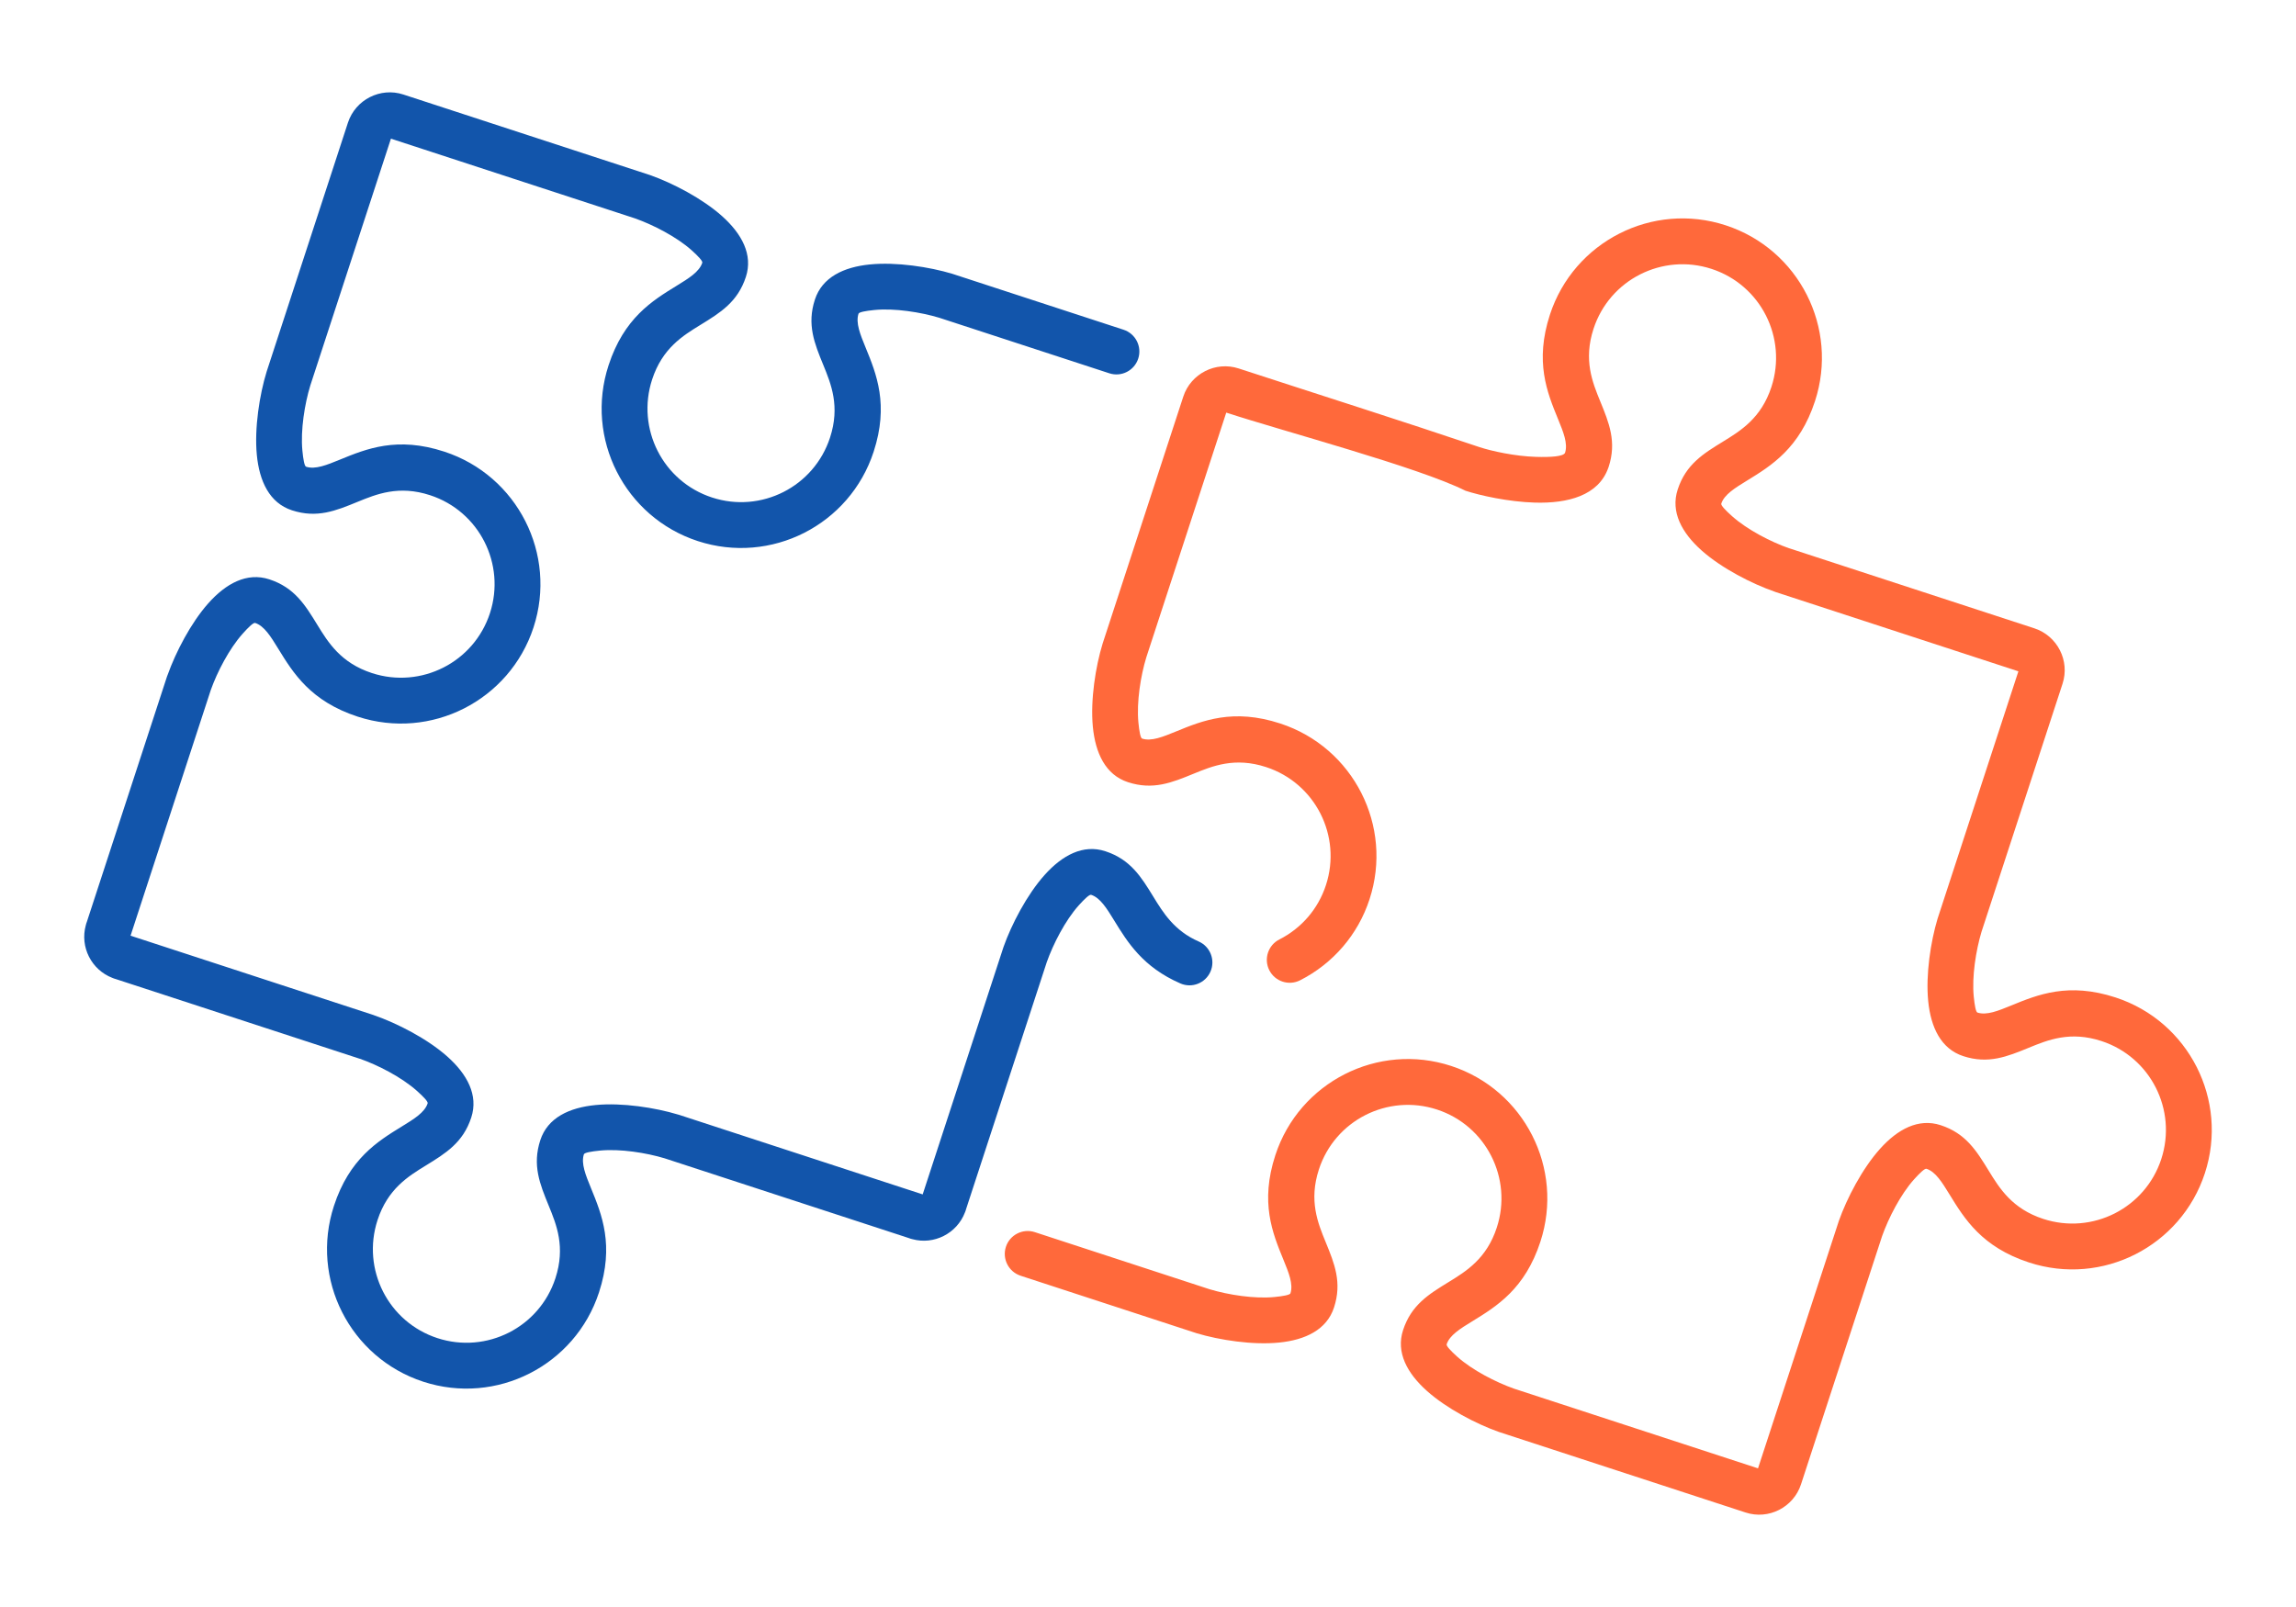 <?xml version="1.0" encoding="UTF-8"?>
<!DOCTYPE svg PUBLIC "-//W3C//DTD SVG 1.1//EN" "http://www.w3.org/Graphics/SVG/1.1/DTD/svg11.dtd">
<!-- Creator: CorelDRAW 2018 (64-Bit) -->
<svg xmlns="http://www.w3.org/2000/svg" xml:space="preserve" width="300px" height="210px" version="1.1" style="shape-rendering:geometricPrecision; text-rendering:geometricPrecision; image-rendering:optimizeQuality; fill-rule:evenodd; clip-rule:evenodd"
viewBox="0 0 14257.4 9980.2"
 xmlns:xlink="http://www.w3.org/1999/xlink">
 <defs>
  <style type="text/css">
   <![CDATA[
    .fil0 {fill:none}
    .fil1 {fill:#1255ab;fill-rule:nonzero}
    .fil2 {fill:#ff693b;fill-rule:nonzero}
   ]]>
  </style>
 </defs>
 <g id="Layer_x0020_1">
  <g id="_2660168624464">
   <rect class="fil0" width="14257.4" height="9980.2"/>
   <path class="fil1" d="M7443.2 5846.9c71.9,31.4 104.8,115.2 73.5,187.1 -31.4,72 -115.2,104.9 -187.1,73.5 -233.3,-101.6 -328,-255.9 -410.9,-390.9 -46,-75 -86.5,-141 -143,-159.4 -10.2,-3.4 -40.4,24.7 -77.2,65.7 -83.8,93.5 -158.6,239.9 -198.5,352.6l-500.7 1532.8c-1.9,7.4 -4.3,14.6 -7.4,21.6 -25,65.3 -73.1,116.1 -131.8,145.8 -58.6,29.7 -127.8,38.5 -195.2,19.9 -7.4,-1.6 -14.5,-3.8 -21.4,-6.6l-1516.6 -495.4c-113.5,-34.2 -275,-60.1 -400.5,-48.1 -56,5.4 -97.3,13 -100.7,23.2 -18.6,57.1 10.8,128.8 44.2,210.3 67.3,164.2 145.3,354.6 49.6,647.5 -74.2,227.3 -233.7,403 -431.5,503.4 -197.4,100.2 -433,125.1 -660,51 -227.3,-74.3 -403.1,-233.8 -503.5,-431.6 -100.2,-197.3 -125.1,-433 -50.9,-660 95.8,-293.4 271.3,-401.1 422.6,-494 75,-46 141,-86.5 159.4,-143 3.4,-10.3 -25.6,-41 -67.7,-78.4 -95.7,-85.1 -242.8,-160.1 -354.2,-199l-0.1 0.3 -1513.5 -494.4c-7.5,-1.9 -14.6,-4.4 -21.5,-7.4 -65.4,-24.9 -116.2,-73.1 -146,-131.8 -29.7,-58.5 -38.4,-127.8 -19.9,-195.2 1.7,-7.4 3.9,-14.6 6.7,-21.5l497.2 -1522.3c1.4,-4.2 3,-8.3 4.7,-12.3 49.7,-139.5 143.9,-321.9 251.9,-443.3 109.5,-123.2 239.8,-194.6 379.2,-149.1 156.1,51 222.4,159.1 297.8,282 67.3,109.7 145.4,236.8 339.1,300.1 152.8,49.9 311.3,33.1 444.1,-34.3 132.3,-67.1 239.1,-185 288.9,-337.4 49.9,-152.7 33.1,-311.2 -34.2,-444 -67.2,-132.3 -185,-239.2 -337.5,-288.9 -194.3,-63.5 -332.4,-6.9 -451.5,41.8 -133.4,54.7 -250.7,102.8 -406.3,52 -139.3,-45.6 -202.4,-180.3 -218.1,-344.6 -15.9,-166.4 17.3,-374.8 60.9,-516.3l504.9 -1546.4c23.4,-71.6 73.9,-127.1 136.4,-158.8 62.1,-31.5 136.4,-39.5 207.7,-16.2l1532.3 500.5c139.6,49.4 324.4,145.1 447.6,255.5 121.9,109.3 192.2,238.7 147.1,376.8 -51,156.1 -159.1,222.4 -282,297.9 -109.7,67.3 -236.8,145.3 -300.1,339.1 -49.9,152.7 -33.1,311.2 34.3,444 67.1,132.3 185,239.1 337.4,288.9 152.7,49.9 311.2,33.2 444,-34.2 132.3,-67.2 239.1,-185 288.9,-337.5 63.5,-194.3 6.9,-332.4 -41.8,-451.5 -54.7,-133.3 -102.8,-250.7 -52,-406.2 45.3,-138.5 178.4,-201.7 341.3,-217.9 164.5,-16.4 370,15.4 511.7,58l1063.3 347.3c74.8,24.3 115.7,104.6 91.4,179.3 -24.3,74.8 -104.6,115.7 -179.3,91.4l-1056.7 -345.1c-114.6,-34.4 -277.3,-60.5 -402.5,-48 -54.9,5.5 -95.3,13.1 -98.5,23 -18.6,57 10.7,128.7 44.1,210.2 67.3,164.2 145.4,354.7 49.7,647.5 -74.2,227.3 -233.7,403.1 -431.5,503.5 -197.4,100.1 -433.1,125 -660.1,50.9 -227.3,-74.3 -403,-233.7 -503.4,-431.5 -100.2,-197.4 -125.1,-433.1 -50.9,-660.1 95.8,-293.4 271.2,-401.1 422.5,-493.9 75,-46.1 141.1,-86.6 159.5,-143.1 3.3,-10.3 -24.7,-40.4 -65.8,-77.2 -93.5,-83.8 -239.8,-158.6 -352.5,-198.5l-1515.1 -494.9 -500.7 1533c-34.8,113.5 -61.3,277 -49.2,403.8 5.3,55.9 13,97.3 23.2,100.6 57.1,18.6 128.8,-10.8 210.3,-44.2 164.2,-67.2 354.7,-145.3 647.5,-49.6 227.3,74.2 403,233.7 503.4,431.5 100.2,197.4 125.1,433 51,660.1 -74.3,227.3 -233.8,403 -431.6,503.4 -197.3,100.2 -433,125.1 -660,50.9 -293.4,-95.8 -401.1,-271.2 -494,-422.5 -46,-75 -86.5,-141 -143,-159.5 -10.3,-3.3 -41,25.6 -78.4,67.8 -83.6,94 -157.5,237.5 -196.9,348.2l-498.4 1526.4 1510.9 493.5 -0.1 0.4 2.4 0.7c140.7,48.7 329,145 453.3,255.5 123.2,109.6 194.6,239.8 149.1,379.2 -51,156.1 -159.1,222.4 -282,297.9 -109.6,67.2 -236.7,145.3 -300,339.1 -49.9,152.7 -33.2,311.2 34.2,443.9 67.2,132.4 185,239.2 337.4,289 152.7,49.9 311.3,33.1 444,-34.2 132.4,-67.2 239.2,-185 289,-337.5 63.4,-194.3 6.9,-332.4 -41.9,-451.5 -54.6,-133.4 -102.7,-250.7 -51.9,-406.2 45.5,-139.4 180.2,-202.5 344.5,-218.2 164,-15.7 368.8,16.4 510.1,59l8.5 2.4 1511.3 493.7 501.9 -1536.6c49.4,-139.6 145.1,-324.3 255.5,-447.5 109.3,-121.9 238.7,-192.2 376.8,-147.1 156.1,51 222.5,159.1 297.9,282 60.8,99.2 130.5,212.6 281.6,278.4z"/>
   <path class="fil2" d="M6337.7 7922.8c-74.7,-24.3 -115.6,-104.6 -91.4,-179.3 24.3,-74.7 104.6,-115.6 179.4,-91.4l1086.5 355c114.6,34.3 277.2,60.4 402.5,47.9 54.8,-5.4 95.2,-13.1 98.5,-22.9 18.6,-57.1 -10.8,-128.8 -44.2,-210.3 -67.3,-164.2 -145.3,-354.6 -49.6,-647.5 74.2,-227.3 233.7,-403 431.5,-503.4 197.4,-100.2 433,-125.1 660,-51 227.3,74.3 403.1,233.8 503.5,431.6 100.2,197.3 125.1,433 50.9,660 -95.8,293.4 -271.2,401.1 -422.5,494 -75.1,46 -141.1,86.5 -159.5,143 -3.4,10.3 24.7,40.4 65.7,77.2 93.5,83.8 239.9,158.6 352.6,198.5l1515.1 494.9 501.9 -1536.6c49.3,-139.5 145,-324.3 255.5,-447.5 109.2,-121.9 238.6,-192.2 376.8,-147.1 156.1,51 222.4,159.1 297.9,282 67.2,109.6 145.3,236.8 339,300 152.8,49.9 311.3,33.2 444,-34.2 132.4,-67.2 239.2,-185 289,-337.4 49.9,-152.8 33.1,-311.3 -34.2,-444 -67.2,-132.4 -185,-239.2 -337.5,-289 -194.3,-63.4 -332.4,-6.9 -451.5,41.9 -133.4,54.6 -250.7,102.7 -406.3,51.9 -138.5,-45.2 -201.6,-178.4 -217.8,-341.3 -16.4,-164.4 15.4,-369.9 57.9,-511.6l502.1 -1537 -1511 -493.5 -2.2 -1.1c-140.7,-48.7 -329,-144.9 -453.4,-255.5 -123.1,-109.6 -194.5,-239.8 -149,-379.1 51,-156.2 159.1,-222.5 281.9,-297.9 109.7,-67.3 236.8,-145.4 300.1,-339.1 49.9,-152.7 33.1,-311.3 -34.2,-444 -67.2,-132.4 -185,-239.2 -337.5,-289 -152.7,-49.9 -311.2,-33.1 -444,34.3 -132.3,67.1 -239.1,185 -288.9,337.4 -63.5,194.3 -6.9,332.4 41.9,451.5 54.6,133.4 102.7,250.7 51.9,406.3 -0.6,1.8 -1.2,3.7 -2,5.4 -60.7,173.6 -252.5,222.5 -456.6,216.5 -163.6,-4.8 -339.8,-44.1 -430.3,-73.7 -293.1,-146.5 -1124,-367.2 -1485.6,-485.2l-496.5 1520c-34.7,113.6 -61.2,277.1 -49.1,403.9 5.3,55.9 13,97.3 23.2,100.6 57,18.6 128.7,-10.8 210.2,-44.2 164.2,-67.2 354.7,-145.3 647.5,-49.6 227.3,74.2 403.1,233.7 503.5,431.5 100.2,197.4 125.1,433 50.9,660.1 -36.3,111.3 -93.3,210.4 -165.2,294.4 -74.7,87.1 -165.6,157.9 -266.3,209 -70.1,35.4 -155.7,7.2 -191,-62.9 -35.4,-70.2 -7.2,-155.7 62.9,-191.1 67.4,-34.2 128.3,-81.6 178.3,-139.9 48,-56.2 86.2,-122.6 110.6,-197.5 49.9,-152.7 33.2,-311.2 -34.2,-444 -67.2,-132.4 -185,-239.2 -337.4,-288.9 -194.4,-63.5 -332.5,-6.9 -451.6,41.8 -133.3,54.7 -250.7,102.7 -406.2,52 -139.4,-45.6 -202.4,-180.3 -218.1,-344.6 -15.9,-166.4 17.3,-374.8 60.8,-516.3l500.8 -1533.5c23.3,-71.6 73.9,-127.1 136.4,-158.8 62.1,-31.6 136.3,-39.5 207.6,-16.2 498.2,162.7 1000,321.5 1496.4,488.9 74.2,24.1 218,56.3 350.2,60.2 90.3,2.7 169.5,-2.2 179.8,-24.9l0.5 -1.4c18.3,-57 -11,-128.6 -44.3,-209.8 -67.3,-164.3 -145.3,-354.7 -49.7,-647.6 74.3,-227.2 233.8,-403 431.6,-503.4 197.3,-100.2 433,-125.1 660,-50.9 227.3,74.2 403.1,233.7 503.4,431.5 100.2,197.4 125.1,433 51,660 -95.9,293.5 -271.3,401.2 -422.6,494 -75,46 -141,86.5 -159.5,143 -3.3,10.3 25.7,41 67.8,78.5 95.7,85 242.7,160 354.1,198.9l0.1 -0.3 1522.3 497.2c71.5,23.4 127,73.9 158.7,136.5 31.6,62.1 39.5,136.3 16.2,207.6l-503.4 1541.2c-34.3,114.6 -60.4,277.2 -47.9,402.5 5.4,54.8 13,95.2 22.9,98.5 57,18.6 128.8,-10.8 210.3,-44.2 164.2,-67.3 354.6,-145.3 647.5,-49.6 227.3,74.2 403,233.7 503.4,431.5 100.2,197.4 125.1,433 51,660 -74.3,227.3 -233.8,403.1 -431.6,503.5 -197.3,100.2 -433,125.1 -660,50.9 -293.5,-95.8 -401.1,-271.3 -494,-422.6 -46,-75 -86.5,-141 -143,-159.4 -10.3,-3.4 -40.4,24.7 -77.2,65.7 -83.8,93.5 -158.6,239.9 -198.6,352.6l-503.5 1541.5c-23.3,71.5 -73.8,127 -136.4,158.8 -62.1,31.5 -136.4,39.4 -207.6,16.1l-1532.4 -500.5c-139.5,-49.3 -324.3,-145.1 -447.5,-255.5 -121.9,-109.3 -192.2,-238.7 -147.1,-376.8 51,-156.1 159.1,-222.5 282,-297.9 109.7,-67.2 236.8,-145.3 300,-339 49.9,-152.8 33.2,-311.3 -34.2,-444 -67.1,-132.4 -185,-239.2 -337.4,-289 -152.7,-49.9 -311.2,-33.1 -444,34.2 -132.4,67.2 -239.2,185 -289,337.5 -63.4,194.3 -6.9,332.4 41.9,451.5 54.7,133.4 102.7,250.7 51.9,406.2 -45.2,138.6 -178.4,201.7 -341.3,217.9 -164.4,16.4 -369.9,-15.4 -511.6,-57.9l-1093.2 -357.2z"/>
  </g>
 </g>
</svg>
